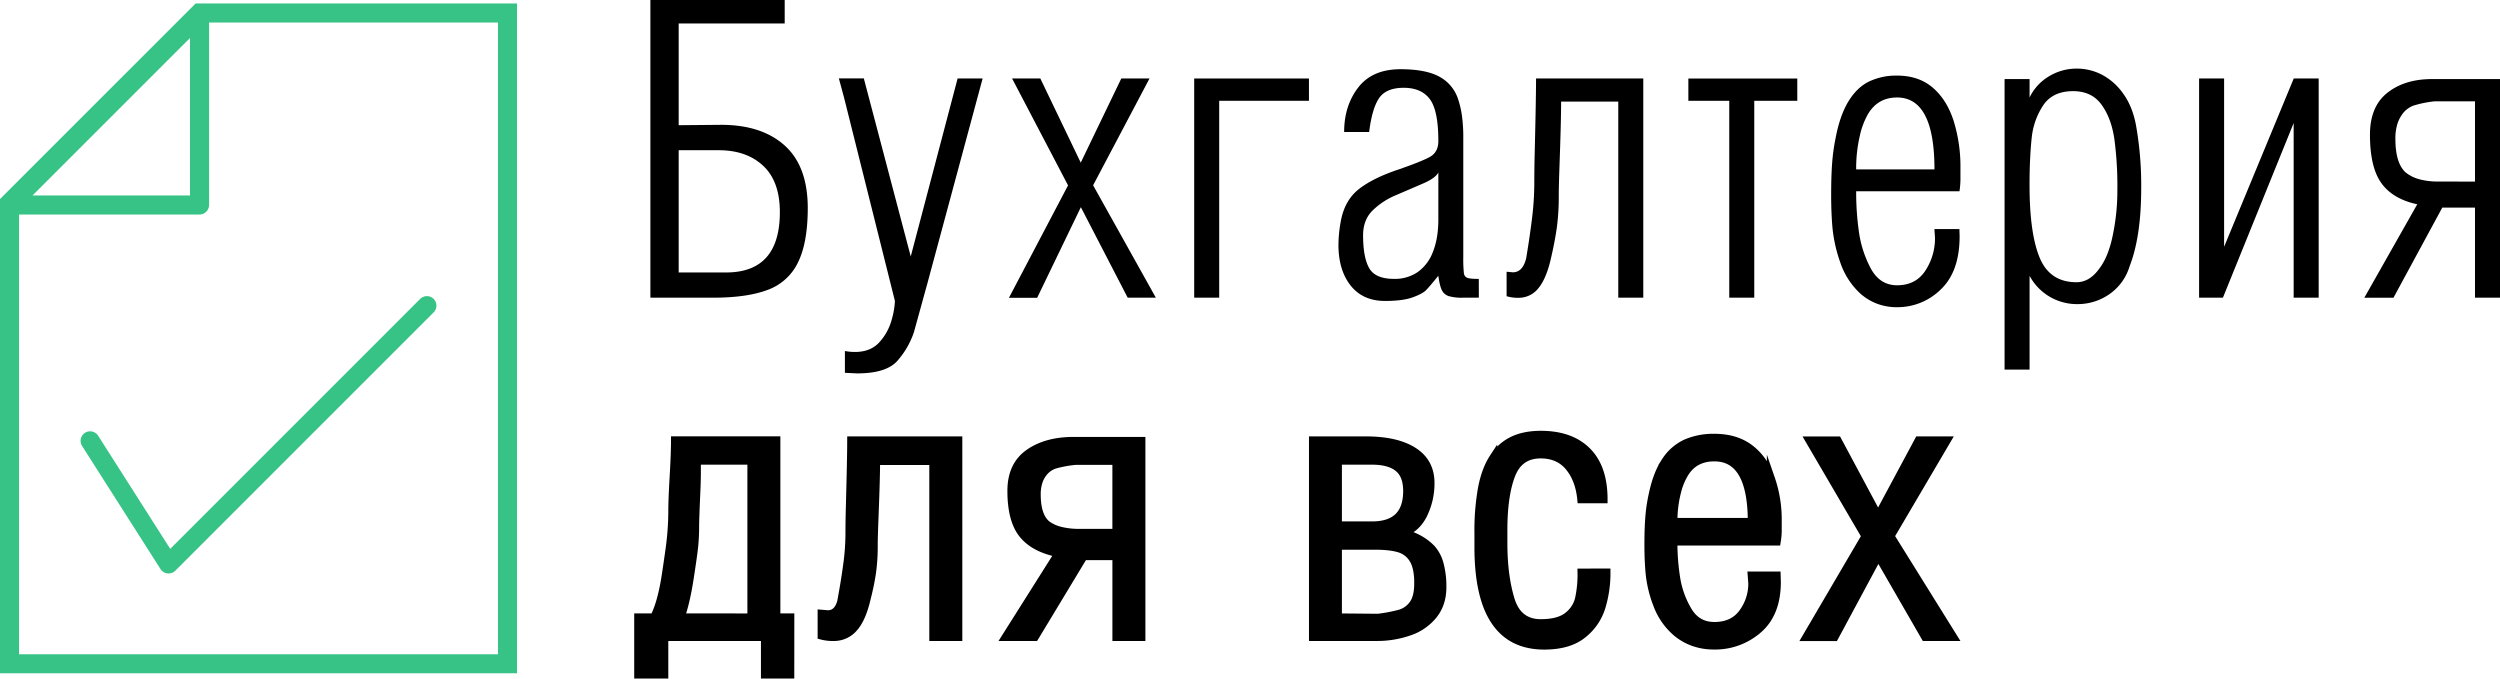 <svg xmlns="http://www.w3.org/2000/svg" viewBox="0 0 1574.59 427.37"><defs><style>.cls-1,.cls-2{fill:none;stroke:#37c386;stroke-width:12px;fill-rule:evenodd;}.cls-1,.cls-3{stroke-miterlimit:10;}.cls-2{stroke-linecap:round;stroke-linejoin:round;}.cls-3{stroke:#000;stroke-width:5px;}</style></defs><title>logo-135x34</title><g id="Слой_2" data-name="Слой 2"><g id="Vector_Graphics" data-name="Vector Graphics"><polygon class="cls-1" points="125.67 8.2 126.55 8.2 319.64 8.2 319.64 418.06 6 418.06 6 128.12 6 127.86 125.67 8.2"/><polygon class="cls-2" points="125.67 129.11 6 129.11 125.67 9.45 125.67 129.11"/><polyline class="cls-2" points="268.88 192.5 106.21 355.18 106.17 355.21 56.75 277.65"/><path d="M508.76,130.86q0,21.85-6.1,34.3a34,34,0,0,1-19.1,17.4q-13,4.94-34.61,4.94H409.64V0h84.59V14.77H427.46V78.86l26.73-.24q25.51,0,40,13T508.76,130.86Zm-17.58,2.75q0-19.38-10.5-29.19t-28-9.81H427.46v77h29.79Q491.18,171.63,491.18,133.61Z"/><path d="M618.89,49.44l-34.5,128-8.79,31.86a52.75,52.75,0,0,1-10.5,18.07q-7,7.81-25.26,7.81l-7.69-.37V221.07a32.34,32.34,0,0,0,6.35.61q9.89,0,15.44-6.22a34,34,0,0,0,7.63-13.92,49.51,49.51,0,0,0,2.08-12l-32-127.93-3.3-12.21h15.72l29.55,112.14L603.14,49.42Z"/><path d="M728,187.5l-17.74,0-29.49-57-27.53,57.06-17.77,0,37.23-70.8L637.45,49.44l17.79,0,25.45,53,25.53-53,17.78,0L688.48,116.7Z"/><path d="M824.42,63.48H767.9v124H752.15V49.44h72.27Z"/><path d="M931.43,187.5H921.17a29.25,29.25,0,0,1-8.73-1,7.25,7.25,0,0,1-4.27-3.69q-1.4-2.72-2.26-9.14-5.62,7-7.87,9.22t-8.48,4.46q-6.23,2.2-17.21,2.2-13.92,0-21.61-9.64T843,154.3a84.84,84.84,0,0,1,1.71-16.11Q847.32,125.73,856,119t23.8-11.9q15.13-5.19,20.63-8.18t5.49-10.07q0-19.29-5.37-26.43T884.07,55.3q-11,0-15.44,6.47t-6.29,21.36H846.59q0-16.48,8.85-28t26.67-11.54q15.5,0,24.11,4.52a24.65,24.65,0,0,1,12,13.92,57.74,57.74,0,0,1,2.56,10.8,100.55,100.55,0,0,1,.85,14.1V162a83.06,83.06,0,0,0,.37,9.95,3.49,3.49,0,0,0,2.2,3.05q1.83.67,7.2.67Zm-25.51-49.32V108.64q-1.83,3.54-9.4,6.84l-17,7.32a46.69,46.69,0,0,0-15.2,9.95q-5.8,5.92-5.8,15.44,0,13.92,3.85,20.69t15.69,6.77a25.37,25.37,0,0,0,15-4.39,27.35,27.35,0,0,0,9.52-12.82Q905.92,150,905.92,138.18Z"/><path d="M1035,187.5h-15.75V64h-36q0,11.73-1,39.83-.49,14.05-.49,19.43a146.13,146.13,0,0,1-1.16,19.67q-1.16,8.43-3.36,18-2.93,13.93-8.06,20.28a15.71,15.71,0,0,1-12.7,6.35,24.37,24.37,0,0,1-7.57-1V171.14l3.91.37q6.23,0,8.42-8.8,2.32-13.93,3.72-25.48a185.87,185.87,0,0,0,1.4-22.42q0-7.94.24-17.9t.55-24.74q.3-14.79.31-22.73H1035V187.5Z"/><path d="M1132,63.48h-27.1v124h-15.75v-124h-25.76v-14H1132Z"/><path d="M1234.76,106.05v5.26a54.64,54.64,0,0,1-.61,9.17h-65.06v2.07a175.28,175.28,0,0,0,1.65,22.9,69.21,69.21,0,0,0,7.39,23.33q5.74,10.9,16.72,10.9,11.84,0,17.88-9.31a37.06,37.06,0,0,0,6-20.62l-.37-5.47h15.75l.12,4.51q0,22.16-11.78,33.43a38.72,38.72,0,0,1-27.65,11.26,34.87,34.87,0,0,1-12.76-2.26,34.11,34.11,0,0,1-10.44-6.41A47.18,47.18,0,0,1,1159,165.1a91.94,91.94,0,0,1-4.82-21.36q-.86-9.7-.85-21.3,0-11.35.61-19.59a123.91,123.91,0,0,1,2.2-15.93q2.68-14.16,8-22.95t12.94-12.57a39.51,39.51,0,0,1,17.76-3.78q13.55,0,22.4,7.52T1230.43,76A97.25,97.25,0,0,1,1234.76,106.05Zm-16.36.64q0-45.29-23.56-45.29-12,0-18.19,10.25a48.33,48.33,0,0,0-5.25,13.79,90.81,90.81,0,0,0-2.32,21.24Z"/><path d="M1348.61,118.41q0,30.64-7.32,49.32a32.76,32.76,0,0,1-12.76,17.58,34.78,34.78,0,0,1-20.08,6.23,33.81,33.81,0,0,1-30.15-17.82v59.08h-15.75V49.8h15.75V61.4A31.28,31.28,0,0,1,1290.62,48,33.49,33.49,0,0,1,1308,43.21a34.41,34.41,0,0,1,16,3.91,38.15,38.15,0,0,1,13.37,12q5.8,8.06,8,20A216.74,216.74,0,0,1,1348.61,118.41Zm-15,0a224,224,0,0,0-1.83-30.27q-1.83-13.3-8-22t-18-8.73q-12.7,0-18.68,8.61a45.15,45.15,0,0,0-7.45,20.69q-.61,5.49-1,13.24t-.37,16.78q0,30.28,6.41,45.65t23.13,15.38q7.69,0,13.55-7.45a39.16,39.16,0,0,0,5.25-8.73,64.77,64.77,0,0,0,3.78-12A138.28,138.28,0,0,0,1333.59,118.41Z"/><path d="M1460.38,187.5h-15.75v-110l-44.56,110h-15V49.44h15.75v106l43.86-106,15.71,0V187.5Z"/><path d="M1574.59,187.5h-15.75V130.74l-20.59,0-30.75,56.77-18.36,0,33.33-58.84q-15.38-3.3-22.58-13.31t-7.2-30.52q0-17.7,10.93-26.37t28.26-8.67h42.72V187.5Zm-15.75-73.12V63.84h-25.58a68.31,68.31,0,0,0-13.22,2.69,15.34,15.34,0,0,0-7.71,6.47,20.42,20.42,0,0,0-2.63,6,31.09,31.09,0,0,0-1,8.36q0,15.63,6.61,21.36a23.4,23.4,0,0,0,8.38,4.15,43.27,43.27,0,0,0,11.93,1.46Z"/><path class="cls-3" d="M497.77,424.87h-16V401.21H418.42v23.65H401.95v-36h10q4.88-9.54,7.57-28,2.2-14.69,2.69-19a178.31,178.31,0,0,0,1.22-20.28q0-6.68.85-21.48t.85-22.8H489V388.84h8.79Zm-24.54-36V290.17h-34.3v7q0,5.37-.33,12.72-.77,17.1-.77,21.71,0,6.36-.55,12.06t-2.93,20.94q-2.38,15.24-5.68,24.23Z"/><path class="cls-3" d="M603.56,401.21H587.81V290.39h-36q0,10.52-1,35.74-.49,12.61-.49,17.43a117.79,117.79,0,0,1-1.16,17.65q-1.16,7.56-3.36,16.11-2.93,12.5-8.06,18.2a16.39,16.39,0,0,1-12.7,5.7,27,27,0,0,1-7.57-.88v-13.8l3.91.33q6.23,0,8.42-7.89,2.32-12.49,3.72-22.85A149.81,149.81,0,0,0,535,336q0-7.12.24-16.06t.55-22.2q.3-13.26.31-20.39h67.5V401.21Z"/><path class="cls-3" d="M718.87,401.21H703.13V350.29l-20.59,0-30.75,50.93-18.36,0,33.33-52.78q-15.38-3-22.58-11.94T637,309.12q0-15.88,10.93-23.65t28.26-7.78h42.72V401.21Zm-15.75-65.6V290.28H677.55a75.19,75.19,0,0,0-13.22,2.41,15.07,15.07,0,0,0-7.71,5.8,17.43,17.43,0,0,0-2.63,5.42,25.18,25.18,0,0,0-1,7.5q0,14,6.61,19.16a24.54,24.54,0,0,0,8.38,3.72,48,48,0,0,0,11.93,1.31Z"/><path class="cls-3" d="M908.48,369.95q0,10.38-5.8,17.54a33,33,0,0,1-15.38,10.44,61.22,61.22,0,0,1-20,3.28H826.94V277.36h33.33q19.29,0,30,6.86T901,304.13a44.48,44.48,0,0,1-4.39,19.69q-4.39,9.05-12.94,11.79,11.35,3,18.07,10.06a23.61,23.61,0,0,1,5,9.57A54.14,54.14,0,0,1,908.48,369.95Zm-22.22-60.67q0-10-5.55-14.55t-16.54-4.56H842.68v40.74h21.48Q886.26,330.91,886.26,309.28Zm7,58.21q0-10-3.11-15.11a15.21,15.21,0,0,0-8.79-6.9q-5.67-1.75-15.32-1.75H842.68v45.12l25.27.22a97.88,97.88,0,0,0,14.16-2.74,15.37,15.37,0,0,0,7.87-5.75Q893.22,376.25,893.22,367.48Z"/><path class="cls-3" d="M1011.83,360.59a73.47,73.47,0,0,1-3.17,21.85,34.77,34.77,0,0,1-11.88,17.19q-8.71,7-24.19,7-41.44,0-41.44-62v-8.76a152.07,152.07,0,0,1,2.26-28.47q2.26-11.61,7.08-19a30,30,0,0,1,12.21-11q7.39-3.56,17.76-3.56,18.8,0,29.17,10.35T1010,314.48H995.93q-1.22-12.59-7.71-20.42t-17.85-7.83q-13.46,0-18.47,12.87t-5,35v7.78q0,20.7,4.54,35.65t19,14.95q11.16,0,16.81-4.38a19.36,19.36,0,0,0,7.24-10.9,71.56,71.56,0,0,0,1.59-16.59Z"/><path class="cls-3" d="M1119.69,328.15v4.72a44.07,44.07,0,0,1-.61,8.23H1054V343a141.35,141.35,0,0,0,1.65,20.54,57.64,57.64,0,0,0,7.39,20.93q5.74,9.78,16.72,9.78,11.84,0,17.88-8.35a30.82,30.82,0,0,0,6-18.5l-.37-4.91h15.75l.12,4q0,19.88-11.78,30a41.14,41.14,0,0,1-27.65,10.1,38.43,38.43,0,0,1-12.76-2,35,35,0,0,1-10.44-5.75,42.12,42.12,0,0,1-12.63-17.69,75.34,75.34,0,0,1-4.82-19.16q-.86-8.71-.85-19.11,0-10.18.61-17.58a100.44,100.44,0,0,1,2.2-14.29q2.68-12.7,8-20.59A30.6,30.6,0,0,1,1062,279.11a43.36,43.36,0,0,1,17.76-3.39q13.55,0,22.4,6.75t13.18,18.76A79,79,0,0,1,1119.69,328.15Zm-16.36.57q0-40.63-23.56-40.63-12,0-18.19,9.2a40.77,40.77,0,0,0-5.25,12.37,73.47,73.47,0,0,0-2.32,19.05Z"/><path class="cls-3" d="M1230.24,401.21l-17.74,0L1183,350.06l-27.53,51.19-17.77,0,37.23-63.51-35.28-60.34,17.79,0,25.45,47.53,25.53-47.58,17.78,0L1190.7,337.7Z"/></g></g></svg>